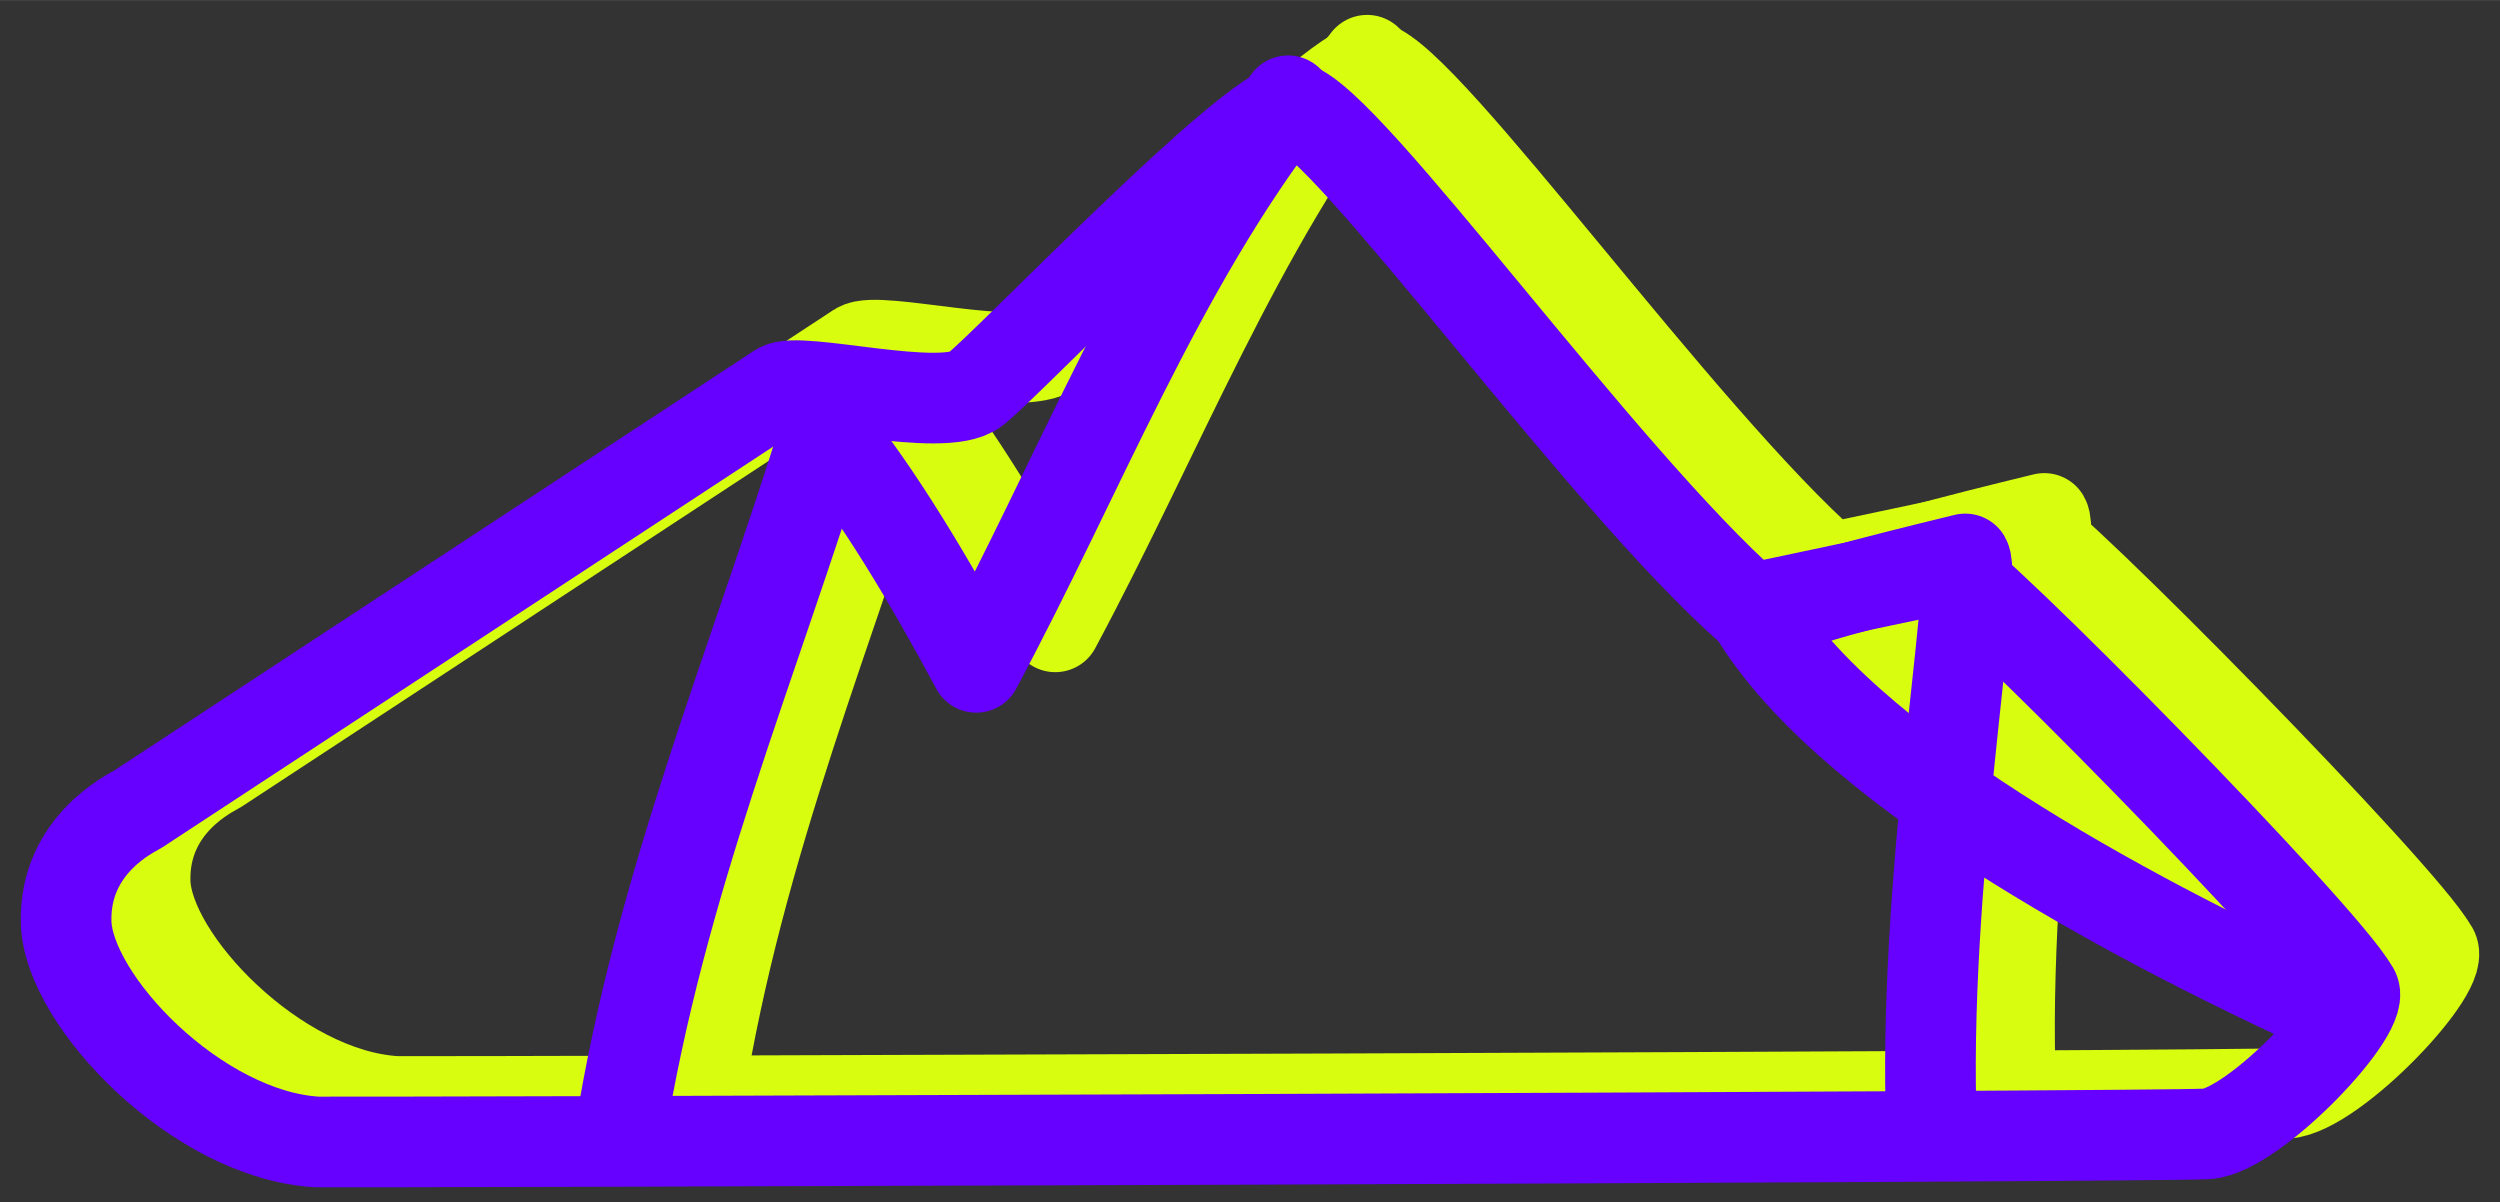 <?xml version="1.0" encoding="UTF-8"?>
<!DOCTYPE svg PUBLIC "-//W3C//DTD SVG 1.1//EN" "http://www.w3.org/Graphics/SVG/1.1/DTD/svg11.dtd">
<!-- Creator: CorelDRAW 2018 (64-Bit) -->
<svg xmlns="http://www.w3.org/2000/svg" xml:space="preserve" width="524px" height="252px" version="1.1" style="shape-rendering:geometricPrecision; text-rendering:geometricPrecision; image-rendering:optimizeQuality; fill-rule:evenodd; clip-rule:evenodd"
viewBox="0 0 524 251.97"
 xmlns:xlink="http://www.w3.org/1999/xlink">
 <rect x="0" y="0" width="524" height="251.97" fill="#333333" stroke="none"/>
 <defs>
  <style type="text/css">
   <![CDATA[
    .str1 {stroke:#6600FF;stroke-width:19;stroke-linecap:round;stroke-linejoin:round;stroke-miterlimit:22.926}
    .str0 {stroke:#D8FD0F;stroke-width:19;stroke-linecap:round;stroke-linejoin:round;stroke-miterlimit:22.926}
    .fil0 {fill:none}
   ]]>
  </style>
 </defs>
 <g id="logo">
  <g id="_2416335758128">
   <g>
    <path class="fil0 str0" d="M287.59 13.92c11.63,3.12 64.41,77.6 95.83,105.21 13.2,-2.78 27.44,-5.82 40.63,-8.6 5.21,1.57 79.43,76.96 85.68,88.29 3.9,3.77 -20.57,29.69 -30.6,30.34 -10.03,0.65 -388.68,1.82 -396.1,1.69 -25.13,-1.43 -52.22,-29.69 -52.61,-46.1 -0.39,-16.4 13.97,-22.95 15.11,-23.69l134.37 -88.16c4.16,-2.73 34.25,5.47 41.02,0.26 6.77,-5.21 57.55,-58.46 66.67,-59.24z"/>
    <path class="fil0 str0" d="M146.44 229.55c8.42,-52.7 27.78,-98.1 43.23,-147.92 10.76,13.19 21.79,31.59 31.51,49.74 21.7,-40.46 38.2,-83.77 65.37,-118.76"/>
    <path class="fil0 str0" d="M421.45 228.5c-2.12,-50.83 9.58,-115.42 7.03,-119.85 -19.56,4.78 -37.61,9.27 -43.26,12.85 21.35,33.29 83.07,64.93 119.82,81.74"/>
   </g>
   <g>
    <path class="fil0 str1" d="M271.03 22.41c11.63,3.12 64.41,77.6 95.83,105.21 13.2,-2.78 27.43,-5.82 40.63,-8.59 5.21,1.56 79.43,76.95 85.68,88.28 3.9,3.77 -20.58,29.69 -30.6,30.34 -10.03,0.65 -388.68,1.82 -396.1,1.69 -25.13,-1.43 -52.22,-29.69 -52.61,-46.09 -0.39,-16.41 13.96,-22.95 15.11,-23.7l134.37 -88.16c4.16,-2.72 34.25,5.47 41.02,0.26 6.77,-5.21 57.55,-58.46 66.67,-59.24z"/>
    <path class="fil0 str1" d="M129.88 238.04c8.42,-52.7 27.78,-98.09 43.23,-147.92 10.76,13.19 21.79,31.6 31.51,49.74 21.7,-40.45 38.19,-83.77 65.37,-118.75"/>
    <path class="fil0 str1" d="M404.88 237c-2.12,-50.84 9.59,-115.42 7.04,-119.86 -19.57,4.78 -37.61,9.27 -43.27,12.86 21.35,33.28 83.08,64.92 119.83,81.74"/>
   </g>
  </g>
 </g>
</svg>

